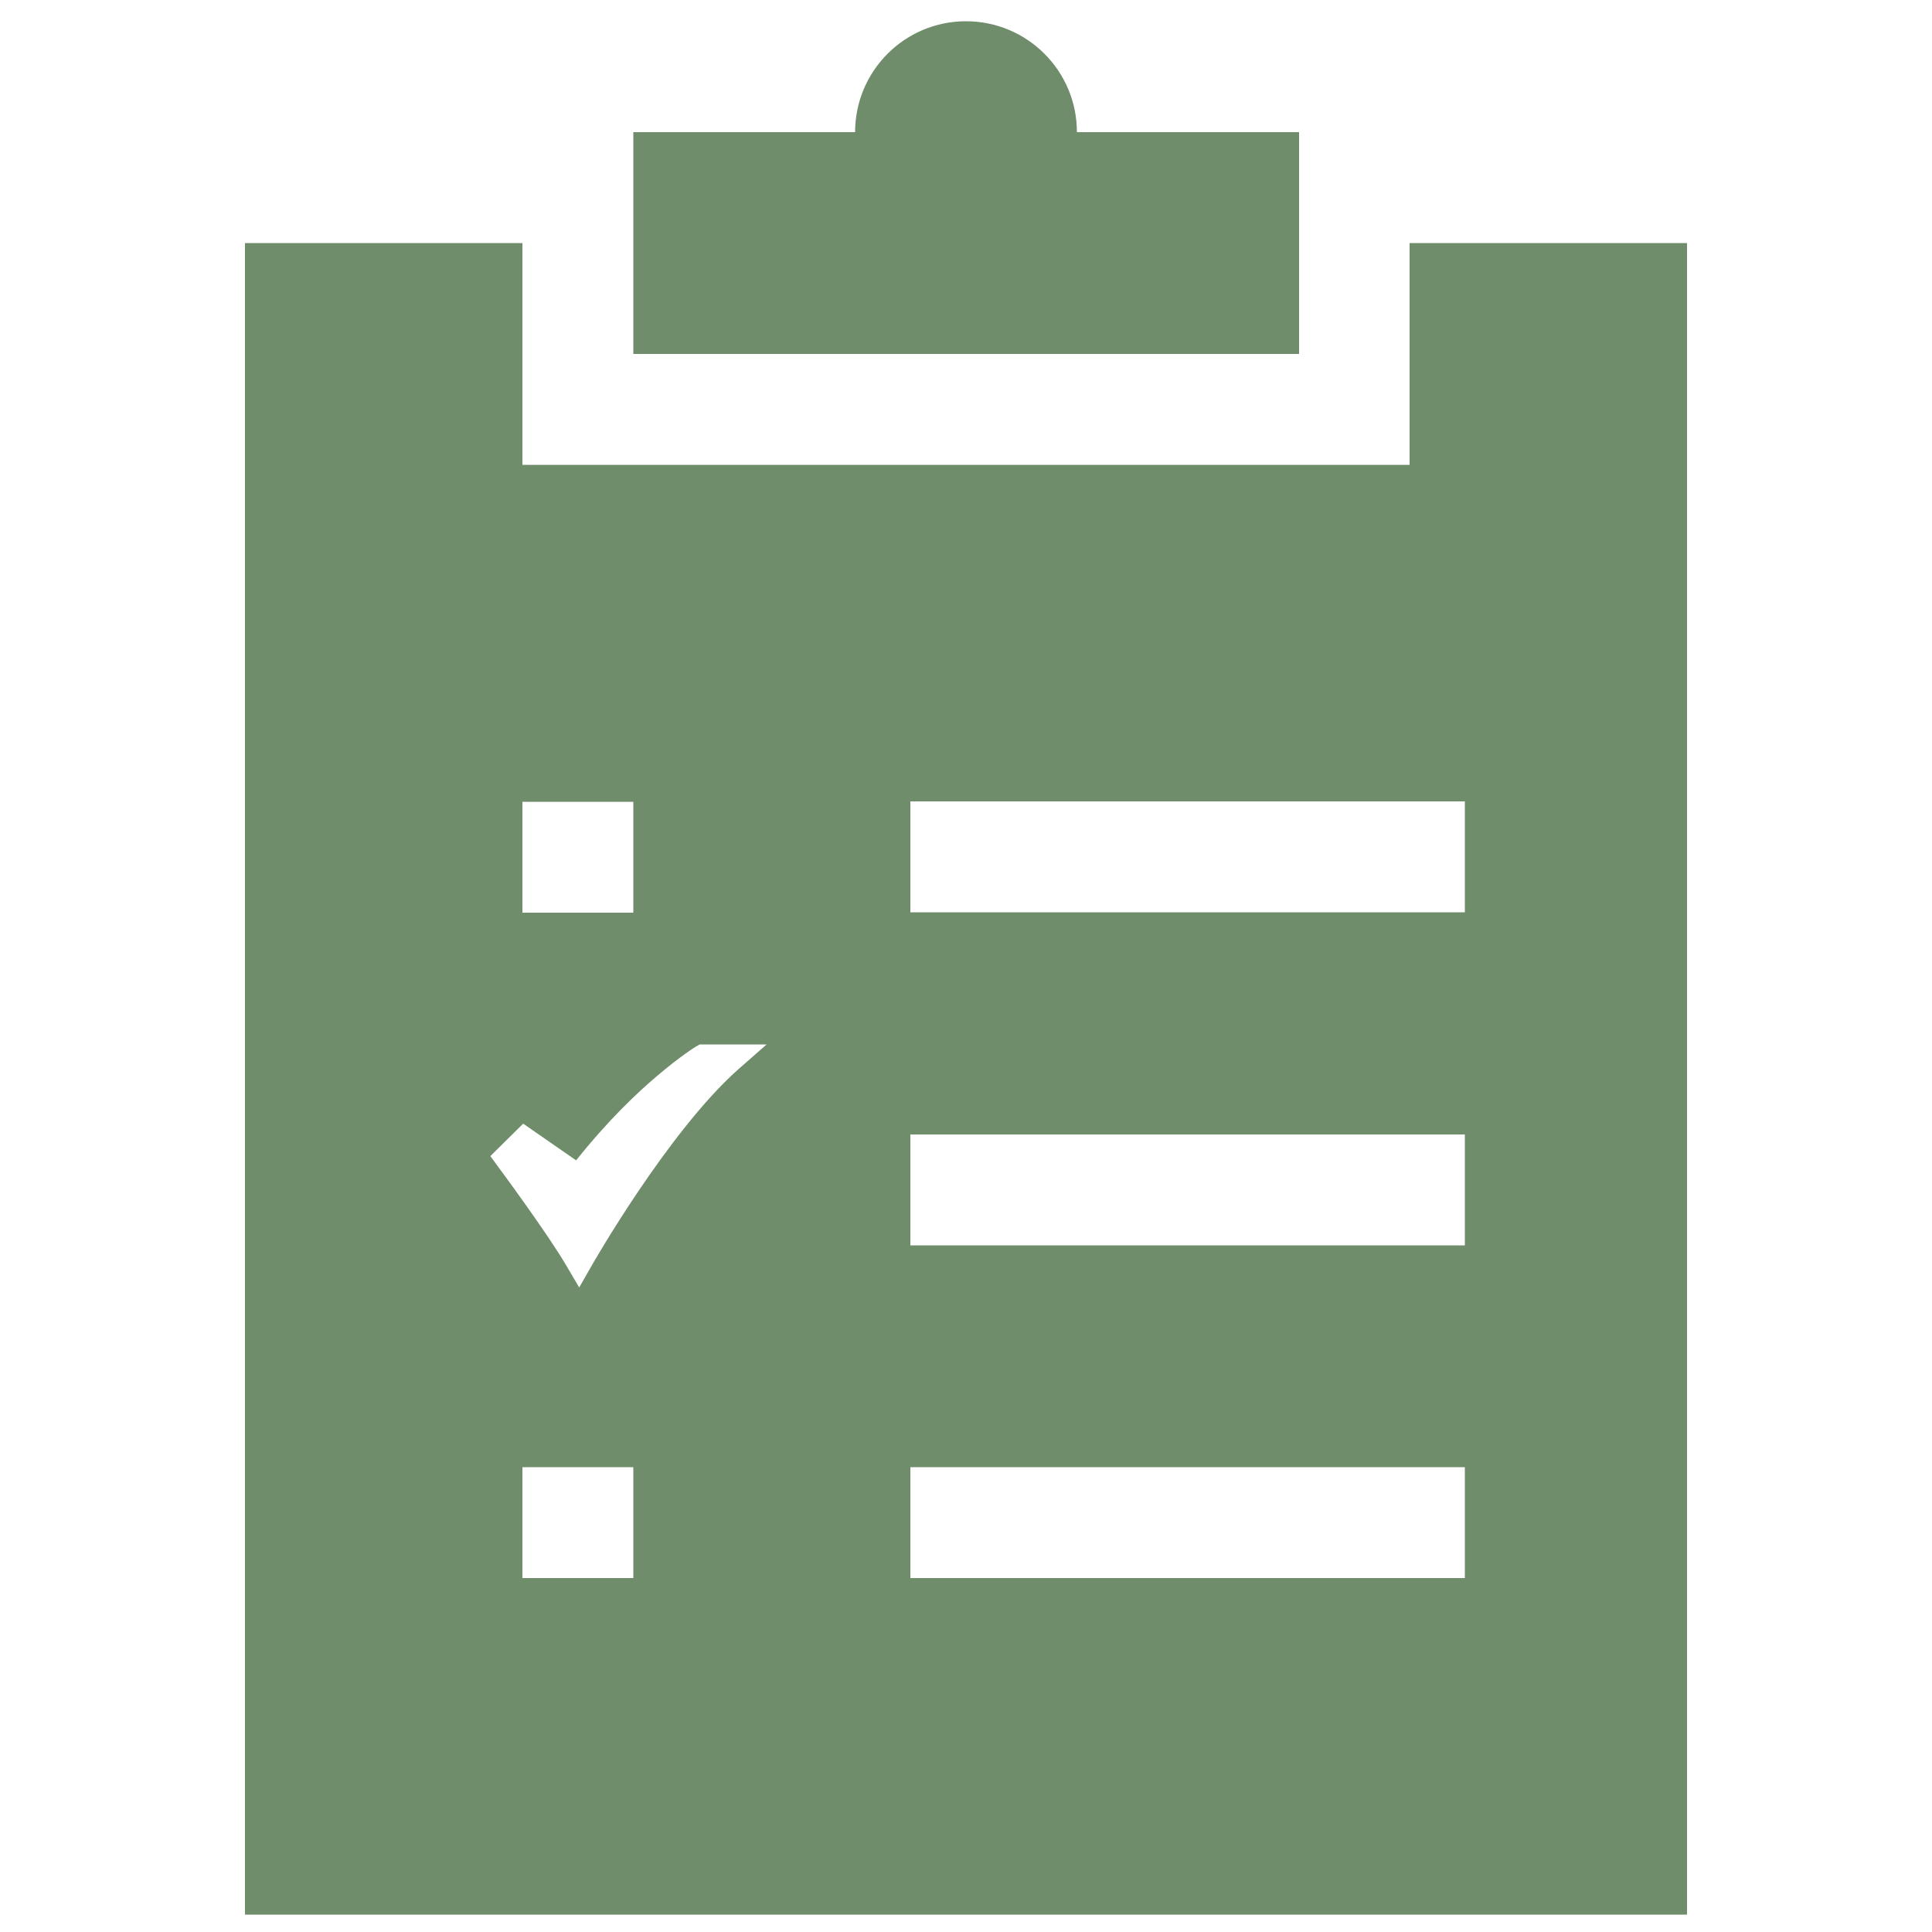 <?xml version="1.0" encoding="utf-8"?>
<!-- Generator: Adobe Illustrator 26.1.0, SVG Export Plug-In . SVG Version: 6.00 Build 0)  -->
<svg version="1.1" id="Layer_1" xmlns="http://www.w3.org/2000/svg" xmlns:xlink="http://www.w3.org/1999/xlink" x="0px" y="0px"
	 viewBox="0 0 500 500" style="enable-background:new 0 0 500 500;" xml:space="preserve">
<style type="text/css">
	.st0{fill:#6F8D6B;}
</style>
<g id="_x3C_Group_x3E__28_">
	<path class="st0" d="M364.8,62.9v57.4H135.2V62.9H63.4v432.6h373.2V62.9H364.8z M135.2,207.5h28.7v28.7h-28.7V207.5z M163.9,408.4
		h-28.7v-28.7h28.7V408.4z M191,276.8c-18.1,16.1-37.7,50.4-37.9,50.8l-3.2,5.6l-3.3-5.6c-4.7-8.1-17.7-25.7-17.8-25.8l-1.9-2.6
		l8.5-8.4l13.7,9.5c8.2-10.3,15.8-17.5,20.9-21.8c6.1-5.2,10-7.6,10.2-7.7l0.9-0.5h17.3L191,276.8z M379.2,408.4H235.6v-28.7h143.5
		V408.4z M379.2,322.3H235.6v-28.7h143.5V322.3z M379.2,236.1H235.6v-28.7h143.5V236.1z"/>
	<path class="st0" d="M278.7,34.2c0-15.9-12.9-28.7-28.7-28.7c-15.9,0-28.7,12.9-28.7,28.7c-6.9,0-50.4,0-57.4,0v57.4h172.3
		c0-6.9,0-50.4,0-57.4C329.2,34.2,285.7,34.2,278.7,34.2z"/>
</g>
</svg>
